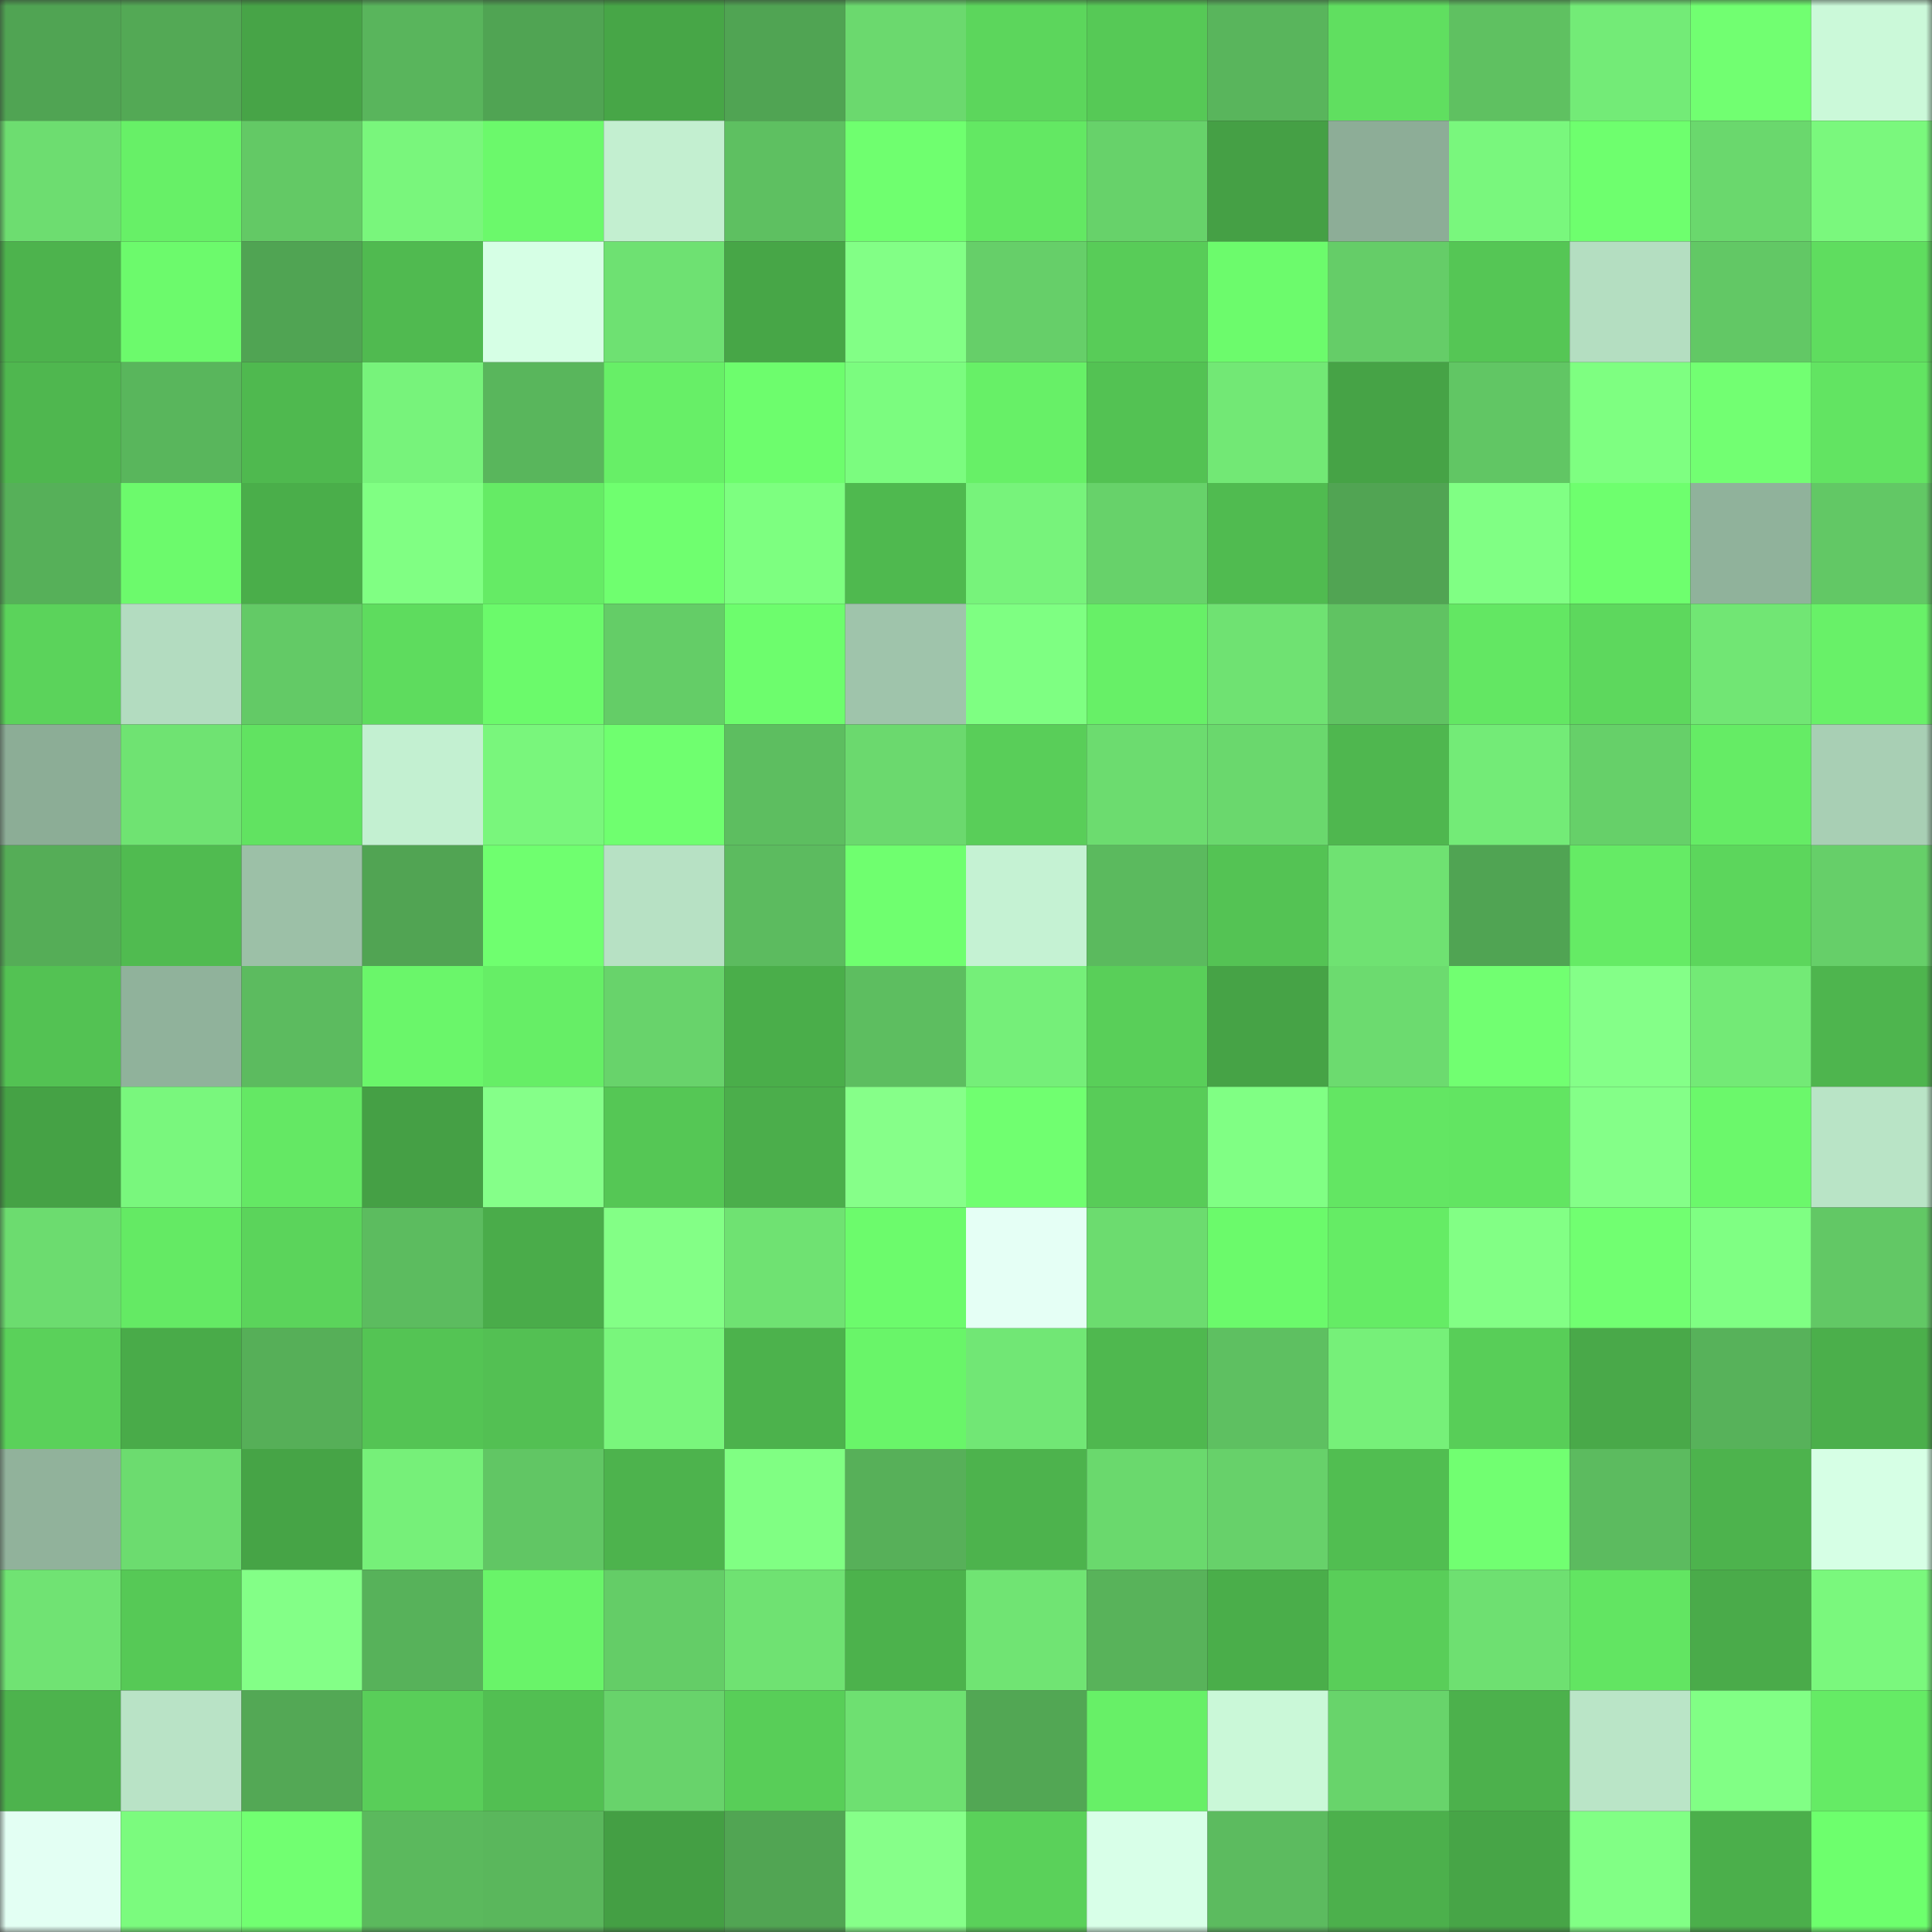 <svg viewBox="0 0 160 160" fill="none" role="img" xmlns="http://www.w3.org/2000/svg" width="240" height="240" name="lens%2Cnayshka.lens"><rect x="0" y="0" width="160" height="160" fill="#333333" stroke="none"/><mask id="1142700055" mask-type="alpha" maskUnits="userSpaceOnUse" x="0" y="0" width="160" height="160"><rect width="160" height="160" fill="#FFFFFF"></rect></mask><g mask="url(#1142700055)"><rect x="0" y="0" width="10" height="10" fill="#50a453"></rect><rect x="10" y="0" width="10" height="10" fill="#53a955"></rect><rect x="20" y="0" width="10" height="10" fill="#47a447"></rect><rect x="30" y="0" width="10" height="10" fill="#59b55c"></rect><rect x="40" y="0" width="10" height="10" fill="#50a453"></rect><rect x="50" y="0" width="10" height="10" fill="#47a647"></rect><rect x="60" y="0" width="10" height="10" fill="#50a453"></rect><rect x="70" y="0" width="10" height="10" fill="#6bd96e"></rect><rect x="80" y="0" width="10" height="10" fill="#5cd65c"></rect><rect x="90" y="0" width="10" height="10" fill="#56c956"></rect><rect x="100" y="0" width="10" height="10" fill="#59b55c"></rect><rect x="110" y="0" width="10" height="10" fill="#60df60"></rect><rect x="120" y="0" width="10" height="10" fill="#5fc161"></rect><rect x="130" y="0" width="10" height="10" fill="#73eb77"></rect><rect x="140" y="0" width="10" height="10" fill="#71ff71"></rect><rect x="150" y="0" width="10" height="10" fill="#cbf9d9"></rect><rect x="0" y="10" width="10" height="10" fill="#6ddd70"></rect><rect x="10" y="10" width="10" height="10" fill="#67f067"></rect><rect x="20" y="10" width="10" height="10" fill="#63c965"></rect><rect x="30" y="10" width="10" height="10" fill="#79f67c"></rect><rect x="40" y="10" width="10" height="10" fill="#6bf96b"></rect><rect x="50" y="10" width="10" height="10" fill="#c3efd0"></rect><rect x="60" y="10" width="10" height="10" fill="#5ec061"></rect><rect x="70" y="10" width="10" height="10" fill="#6fff6f"></rect><rect x="80" y="10" width="10" height="10" fill="#63e863"></rect><rect x="90" y="10" width="10" height="10" fill="#67d26a"></rect><rect x="100" y="10" width="10" height="10" fill="#45a045"></rect><rect x="110" y="10" width="10" height="10" fill="#8dad97"></rect><rect x="120" y="10" width="10" height="10" fill="#79f77d"></rect><rect x="130" y="10" width="10" height="10" fill="#6eff6e"></rect><rect x="140" y="10" width="10" height="10" fill="#6ad86d"></rect><rect x="150" y="10" width="10" height="10" fill="#7af87d"></rect><rect x="0" y="20" width="10" height="10" fill="#4db34d"></rect><rect x="10" y="20" width="10" height="10" fill="#6cfa6c"></rect><rect x="20" y="20" width="10" height="10" fill="#50a453"></rect><rect x="30" y="20" width="10" height="10" fill="#50ba50"></rect><rect x="40" y="20" width="10" height="10" fill="#d6ffe5"></rect><rect x="50" y="20" width="10" height="10" fill="#6ee172"></rect><rect x="60" y="20" width="10" height="10" fill="#47a647"></rect><rect x="70" y="20" width="10" height="10" fill="#82ff86"></rect><rect x="80" y="20" width="10" height="10" fill="#66cf69"></rect><rect x="90" y="20" width="10" height="10" fill="#58cc58"></rect><rect x="100" y="20" width="10" height="10" fill="#6cfb6c"></rect><rect x="110" y="20" width="10" height="10" fill="#65cd68"></rect><rect x="120" y="20" width="10" height="10" fill="#55c655"></rect><rect x="130" y="20" width="10" height="10" fill="#b4dec1"></rect><rect x="140" y="20" width="10" height="10" fill="#62c865"></rect><rect x="150" y="20" width="10" height="10" fill="#5fdd5f"></rect><rect x="0" y="30" width="10" height="10" fill="#4fb74f"></rect><rect x="10" y="30" width="10" height="10" fill="#59b65c"></rect><rect x="20" y="30" width="10" height="10" fill="#4fb94f"></rect><rect x="30" y="30" width="10" height="10" fill="#77f37b"></rect><rect x="40" y="30" width="10" height="10" fill="#59b65c"></rect><rect x="50" y="30" width="10" height="10" fill="#67ef67"></rect><rect x="60" y="30" width="10" height="10" fill="#6dfd6d"></rect><rect x="70" y="30" width="10" height="10" fill="#7bfc7f"></rect><rect x="80" y="30" width="10" height="10" fill="#67f067"></rect><rect x="90" y="30" width="10" height="10" fill="#53c253"></rect><rect x="100" y="30" width="10" height="10" fill="#72e875"></rect><rect x="110" y="30" width="10" height="10" fill="#46a346"></rect><rect x="120" y="30" width="10" height="10" fill="#61c664"></rect><rect x="130" y="30" width="10" height="10" fill="#7eff81"></rect><rect x="140" y="30" width="10" height="10" fill="#72ff72"></rect><rect x="150" y="30" width="10" height="10" fill="#62e462"></rect><rect x="0" y="40" width="10" height="10" fill="#56b059"></rect><rect x="10" y="40" width="10" height="10" fill="#6cfa6c"></rect><rect x="20" y="40" width="10" height="10" fill="#4aae4a"></rect><rect x="30" y="40" width="10" height="10" fill="#80ff83"></rect><rect x="40" y="40" width="10" height="10" fill="#65eb65"></rect><rect x="50" y="40" width="10" height="10" fill="#6fff6f"></rect><rect x="60" y="40" width="10" height="10" fill="#7dff80"></rect><rect x="70" y="40" width="10" height="10" fill="#4fb94f"></rect><rect x="80" y="40" width="10" height="10" fill="#77f37b"></rect><rect x="90" y="40" width="10" height="10" fill="#67d26a"></rect><rect x="100" y="40" width="10" height="10" fill="#50bb50"></rect><rect x="110" y="40" width="10" height="10" fill="#51a453"></rect><rect x="120" y="40" width="10" height="10" fill="#80ff84"></rect><rect x="130" y="40" width="10" height="10" fill="#6eff6e"></rect><rect x="140" y="40" width="10" height="10" fill="#90b29b"></rect><rect x="150" y="40" width="10" height="10" fill="#62c865"></rect><rect x="0" y="50" width="10" height="10" fill="#5bd35b"></rect><rect x="10" y="50" width="10" height="10" fill="#b3dcc0"></rect><rect x="20" y="50" width="10" height="10" fill="#63ca66"></rect><rect x="30" y="50" width="10" height="10" fill="#5edc5e"></rect><rect x="40" y="50" width="10" height="10" fill="#6bfa6b"></rect><rect x="50" y="50" width="10" height="10" fill="#64cd67"></rect><rect x="60" y="50" width="10" height="10" fill="#6dfd6d"></rect><rect x="70" y="50" width="10" height="10" fill="#9fc4ab"></rect><rect x="80" y="50" width="10" height="10" fill="#7eff82"></rect><rect x="90" y="50" width="10" height="10" fill="#67f067"></rect><rect x="100" y="50" width="10" height="10" fill="#6fe272"></rect><rect x="110" y="50" width="10" height="10" fill="#60c362"></rect><rect x="120" y="50" width="10" height="10" fill="#63e763"></rect><rect x="130" y="50" width="10" height="10" fill="#5dd85d"></rect><rect x="140" y="50" width="10" height="10" fill="#71e674"></rect><rect x="150" y="50" width="10" height="10" fill="#68f168"></rect><rect x="0" y="60" width="10" height="10" fill="#8cad96"></rect><rect x="10" y="60" width="10" height="10" fill="#6fe372"></rect><rect x="20" y="60" width="10" height="10" fill="#61e361"></rect><rect x="30" y="60" width="10" height="10" fill="#c3f0d1"></rect><rect x="40" y="60" width="10" height="10" fill="#79f67c"></rect><rect x="50" y="60" width="10" height="10" fill="#6fff6f"></rect><rect x="60" y="60" width="10" height="10" fill="#5dbe60"></rect><rect x="70" y="60" width="10" height="10" fill="#6bd96e"></rect><rect x="80" y="60" width="10" height="10" fill="#59ce59"></rect><rect x="90" y="60" width="10" height="10" fill="#6cdc6f"></rect><rect x="100" y="60" width="10" height="10" fill="#6ad86d"></rect><rect x="110" y="60" width="10" height="10" fill="#4fb74f"></rect><rect x="120" y="60" width="10" height="10" fill="#73eb77"></rect><rect x="130" y="60" width="10" height="10" fill="#66d069"></rect><rect x="140" y="60" width="10" height="10" fill="#65ec65"></rect><rect x="150" y="60" width="10" height="10" fill="#a8cfb4"></rect><rect x="0" y="70" width="10" height="10" fill="#55ad57"></rect><rect x="10" y="70" width="10" height="10" fill="#50bb50"></rect><rect x="20" y="70" width="10" height="10" fill="#9cc0a7"></rect><rect x="30" y="70" width="10" height="10" fill="#51a453"></rect><rect x="40" y="70" width="10" height="10" fill="#6fff6f"></rect><rect x="50" y="70" width="10" height="10" fill="#b7e1c4"></rect><rect x="60" y="70" width="10" height="10" fill="#5cbb5f"></rect><rect x="70" y="70" width="10" height="10" fill="#6fff6f"></rect><rect x="80" y="70" width="10" height="10" fill="#c5f2d3"></rect><rect x="90" y="70" width="10" height="10" fill="#5bba5e"></rect><rect x="100" y="70" width="10" height="10" fill="#54c354"></rect><rect x="110" y="70" width="10" height="10" fill="#6fe272"></rect><rect x="120" y="70" width="10" height="10" fill="#50a453"></rect><rect x="130" y="70" width="10" height="10" fill="#65eb65"></rect><rect x="140" y="70" width="10" height="10" fill="#5cd65c"></rect><rect x="150" y="70" width="10" height="10" fill="#66cf69"></rect><rect x="0" y="80" width="10" height="10" fill="#53c253"></rect><rect x="10" y="80" width="10" height="10" fill="#90b29b"></rect><rect x="20" y="80" width="10" height="10" fill="#5cbb5f"></rect><rect x="30" y="80" width="10" height="10" fill="#6af66a"></rect><rect x="40" y="80" width="10" height="10" fill="#66ee66"></rect><rect x="50" y="80" width="10" height="10" fill="#68d36b"></rect><rect x="60" y="80" width="10" height="10" fill="#4aae4a"></rect><rect x="70" y="80" width="10" height="10" fill="#5dbe60"></rect><rect x="80" y="80" width="10" height="10" fill="#75ef79"></rect><rect x="90" y="80" width="10" height="10" fill="#59cf59"></rect><rect x="100" y="80" width="10" height="10" fill="#46a346"></rect><rect x="110" y="80" width="10" height="10" fill="#6cdb6f"></rect><rect x="120" y="80" width="10" height="10" fill="#71ff71"></rect><rect x="130" y="80" width="10" height="10" fill="#84ff88"></rect><rect x="140" y="80" width="10" height="10" fill="#73ea76"></rect><rect x="150" y="80" width="10" height="10" fill="#4eb54e"></rect><rect x="0" y="90" width="10" height="10" fill="#45a245"></rect><rect x="10" y="90" width="10" height="10" fill="#79f77d"></rect><rect x="20" y="90" width="10" height="10" fill="#64e864"></rect><rect x="30" y="90" width="10" height="10" fill="#45a045"></rect><rect x="40" y="90" width="10" height="10" fill="#85ff89"></rect><rect x="50" y="90" width="10" height="10" fill="#55c755"></rect><rect x="60" y="90" width="10" height="10" fill="#4bae4b"></rect><rect x="70" y="90" width="10" height="10" fill="#86ff89"></rect><rect x="80" y="90" width="10" height="10" fill="#70ff70"></rect><rect x="90" y="90" width="10" height="10" fill="#58cc58"></rect><rect x="100" y="90" width="10" height="10" fill="#80ff84"></rect><rect x="110" y="90" width="10" height="10" fill="#63e663"></rect><rect x="120" y="90" width="10" height="10" fill="#62e562"></rect><rect x="130" y="90" width="10" height="10" fill="#84ff88"></rect><rect x="140" y="90" width="10" height="10" fill="#6bf86b"></rect><rect x="150" y="90" width="10" height="10" fill="#b9e4c6"></rect><rect x="0" y="100" width="10" height="10" fill="#6cdc6f"></rect><rect x="10" y="100" width="10" height="10" fill="#64ea64"></rect><rect x="20" y="100" width="10" height="10" fill="#5bd45b"></rect><rect x="30" y="100" width="10" height="10" fill="#5cbc5f"></rect><rect x="40" y="100" width="10" height="10" fill="#4aac4a"></rect><rect x="50" y="100" width="10" height="10" fill="#83ff86"></rect><rect x="60" y="100" width="10" height="10" fill="#6fe272"></rect><rect x="70" y="100" width="10" height="10" fill="#6cfb6c"></rect><rect x="80" y="100" width="10" height="10" fill="#e5fff5"></rect><rect x="90" y="100" width="10" height="10" fill="#6cdc6f"></rect><rect x="100" y="100" width="10" height="10" fill="#6bfa6b"></rect><rect x="110" y="100" width="10" height="10" fill="#65ec65"></rect><rect x="120" y="100" width="10" height="10" fill="#82ff85"></rect><rect x="130" y="100" width="10" height="10" fill="#71ff71"></rect><rect x="140" y="100" width="10" height="10" fill="#7fff83"></rect><rect x="150" y="100" width="10" height="10" fill="#62c865"></rect><rect x="0" y="110" width="10" height="10" fill="#5ad15a"></rect><rect x="10" y="110" width="10" height="10" fill="#49ab49"></rect><rect x="20" y="110" width="10" height="10" fill="#56af58"></rect><rect x="30" y="110" width="10" height="10" fill="#54c454"></rect><rect x="40" y="110" width="10" height="10" fill="#53c053"></rect><rect x="50" y="110" width="10" height="10" fill="#79f67c"></rect><rect x="60" y="110" width="10" height="10" fill="#4cb24c"></rect><rect x="70" y="110" width="10" height="10" fill="#69f569"></rect><rect x="80" y="110" width="10" height="10" fill="#71e775"></rect><rect x="90" y="110" width="10" height="10" fill="#4fb84f"></rect><rect x="100" y="110" width="10" height="10" fill="#5ec061"></rect><rect x="110" y="110" width="10" height="10" fill="#76f079"></rect><rect x="120" y="110" width="10" height="10" fill="#58ce58"></rect><rect x="130" y="110" width="10" height="10" fill="#49a949"></rect><rect x="140" y="110" width="10" height="10" fill="#57b25a"></rect><rect x="150" y="110" width="10" height="10" fill="#4baf4b"></rect><rect x="0" y="120" width="10" height="10" fill="#91b29b"></rect><rect x="10" y="120" width="10" height="10" fill="#6cdc6f"></rect><rect x="20" y="120" width="10" height="10" fill="#46a446"></rect><rect x="30" y="120" width="10" height="10" fill="#76f079"></rect><rect x="40" y="120" width="10" height="10" fill="#61c664"></rect><rect x="50" y="120" width="10" height="10" fill="#4db34d"></rect><rect x="60" y="120" width="10" height="10" fill="#80ff83"></rect><rect x="70" y="120" width="10" height="10" fill="#57b059"></rect><rect x="80" y="120" width="10" height="10" fill="#4db34d"></rect><rect x="90" y="120" width="10" height="10" fill="#6ad96d"></rect><rect x="100" y="120" width="10" height="10" fill="#67d16a"></rect><rect x="110" y="120" width="10" height="10" fill="#51be51"></rect><rect x="120" y="120" width="10" height="10" fill="#71ff71"></rect><rect x="130" y="120" width="10" height="10" fill="#5cbb5f"></rect><rect x="140" y="120" width="10" height="10" fill="#4db34d"></rect><rect x="150" y="120" width="10" height="10" fill="#d6ffe5"></rect><rect x="0" y="130" width="10" height="10" fill="#70e373"></rect><rect x="10" y="130" width="10" height="10" fill="#56c956"></rect><rect x="20" y="130" width="10" height="10" fill="#83ff87"></rect><rect x="30" y="130" width="10" height="10" fill="#57b25a"></rect><rect x="40" y="130" width="10" height="10" fill="#69f469"></rect><rect x="50" y="130" width="10" height="10" fill="#64cd67"></rect><rect x="60" y="130" width="10" height="10" fill="#6fe272"></rect><rect x="70" y="130" width="10" height="10" fill="#4cb24c"></rect><rect x="80" y="130" width="10" height="10" fill="#70e473"></rect><rect x="90" y="130" width="10" height="10" fill="#58b35a"></rect><rect x="100" y="130" width="10" height="10" fill="#4aae4a"></rect><rect x="110" y="130" width="10" height="10" fill="#59ce59"></rect><rect x="120" y="130" width="10" height="10" fill="#6ee071"></rect><rect x="130" y="130" width="10" height="10" fill="#62e562"></rect><rect x="140" y="130" width="10" height="10" fill="#4aab4a"></rect><rect x="150" y="130" width="10" height="10" fill="#7af87d"></rect><rect x="0" y="140" width="10" height="10" fill="#4db34d"></rect><rect x="10" y="140" width="10" height="10" fill="#b9e3c6"></rect><rect x="20" y="140" width="10" height="10" fill="#53a855"></rect><rect x="30" y="140" width="10" height="10" fill="#59ce59"></rect><rect x="40" y="140" width="10" height="10" fill="#52bf52"></rect><rect x="50" y="140" width="10" height="10" fill="#68d36b"></rect><rect x="60" y="140" width="10" height="10" fill="#58ce58"></rect><rect x="70" y="140" width="10" height="10" fill="#6ee071"></rect><rect x="80" y="140" width="10" height="10" fill="#52a754"></rect><rect x="90" y="140" width="10" height="10" fill="#67f067"></rect><rect x="100" y="140" width="10" height="10" fill="#caf8d8"></rect><rect x="110" y="140" width="10" height="10" fill="#68d46b"></rect><rect x="120" y="140" width="10" height="10" fill="#4cb14c"></rect><rect x="130" y="140" width="10" height="10" fill="#bae5c7"></rect><rect x="140" y="140" width="10" height="10" fill="#81ff85"></rect><rect x="150" y="140" width="10" height="10" fill="#65eb65"></rect><rect x="0" y="150" width="10" height="10" fill="#e3fff3"></rect><rect x="10" y="150" width="10" height="10" fill="#7bfb7e"></rect><rect x="20" y="150" width="10" height="10" fill="#71ff71"></rect><rect x="30" y="150" width="10" height="10" fill="#5bb95d"></rect><rect x="40" y="150" width="10" height="10" fill="#5ab75c"></rect><rect x="50" y="150" width="10" height="10" fill="#449f44"></rect><rect x="60" y="150" width="10" height="10" fill="#51a553"></rect><rect x="70" y="150" width="10" height="10" fill="#86ff89"></rect><rect x="80" y="150" width="10" height="10" fill="#5ad15a"></rect><rect x="90" y="150" width="10" height="10" fill="#d8ffe8"></rect><rect x="100" y="150" width="10" height="10" fill="#5cbb5f"></rect><rect x="110" y="150" width="10" height="10" fill="#4cb04c"></rect><rect x="120" y="150" width="10" height="10" fill="#47a547"></rect><rect x="130" y="150" width="10" height="10" fill="#81ff85"></rect><rect x="140" y="150" width="10" height="10" fill="#4baf4b"></rect><rect x="150" y="150" width="10" height="10" fill="#6dff6d"></rect></g></svg>